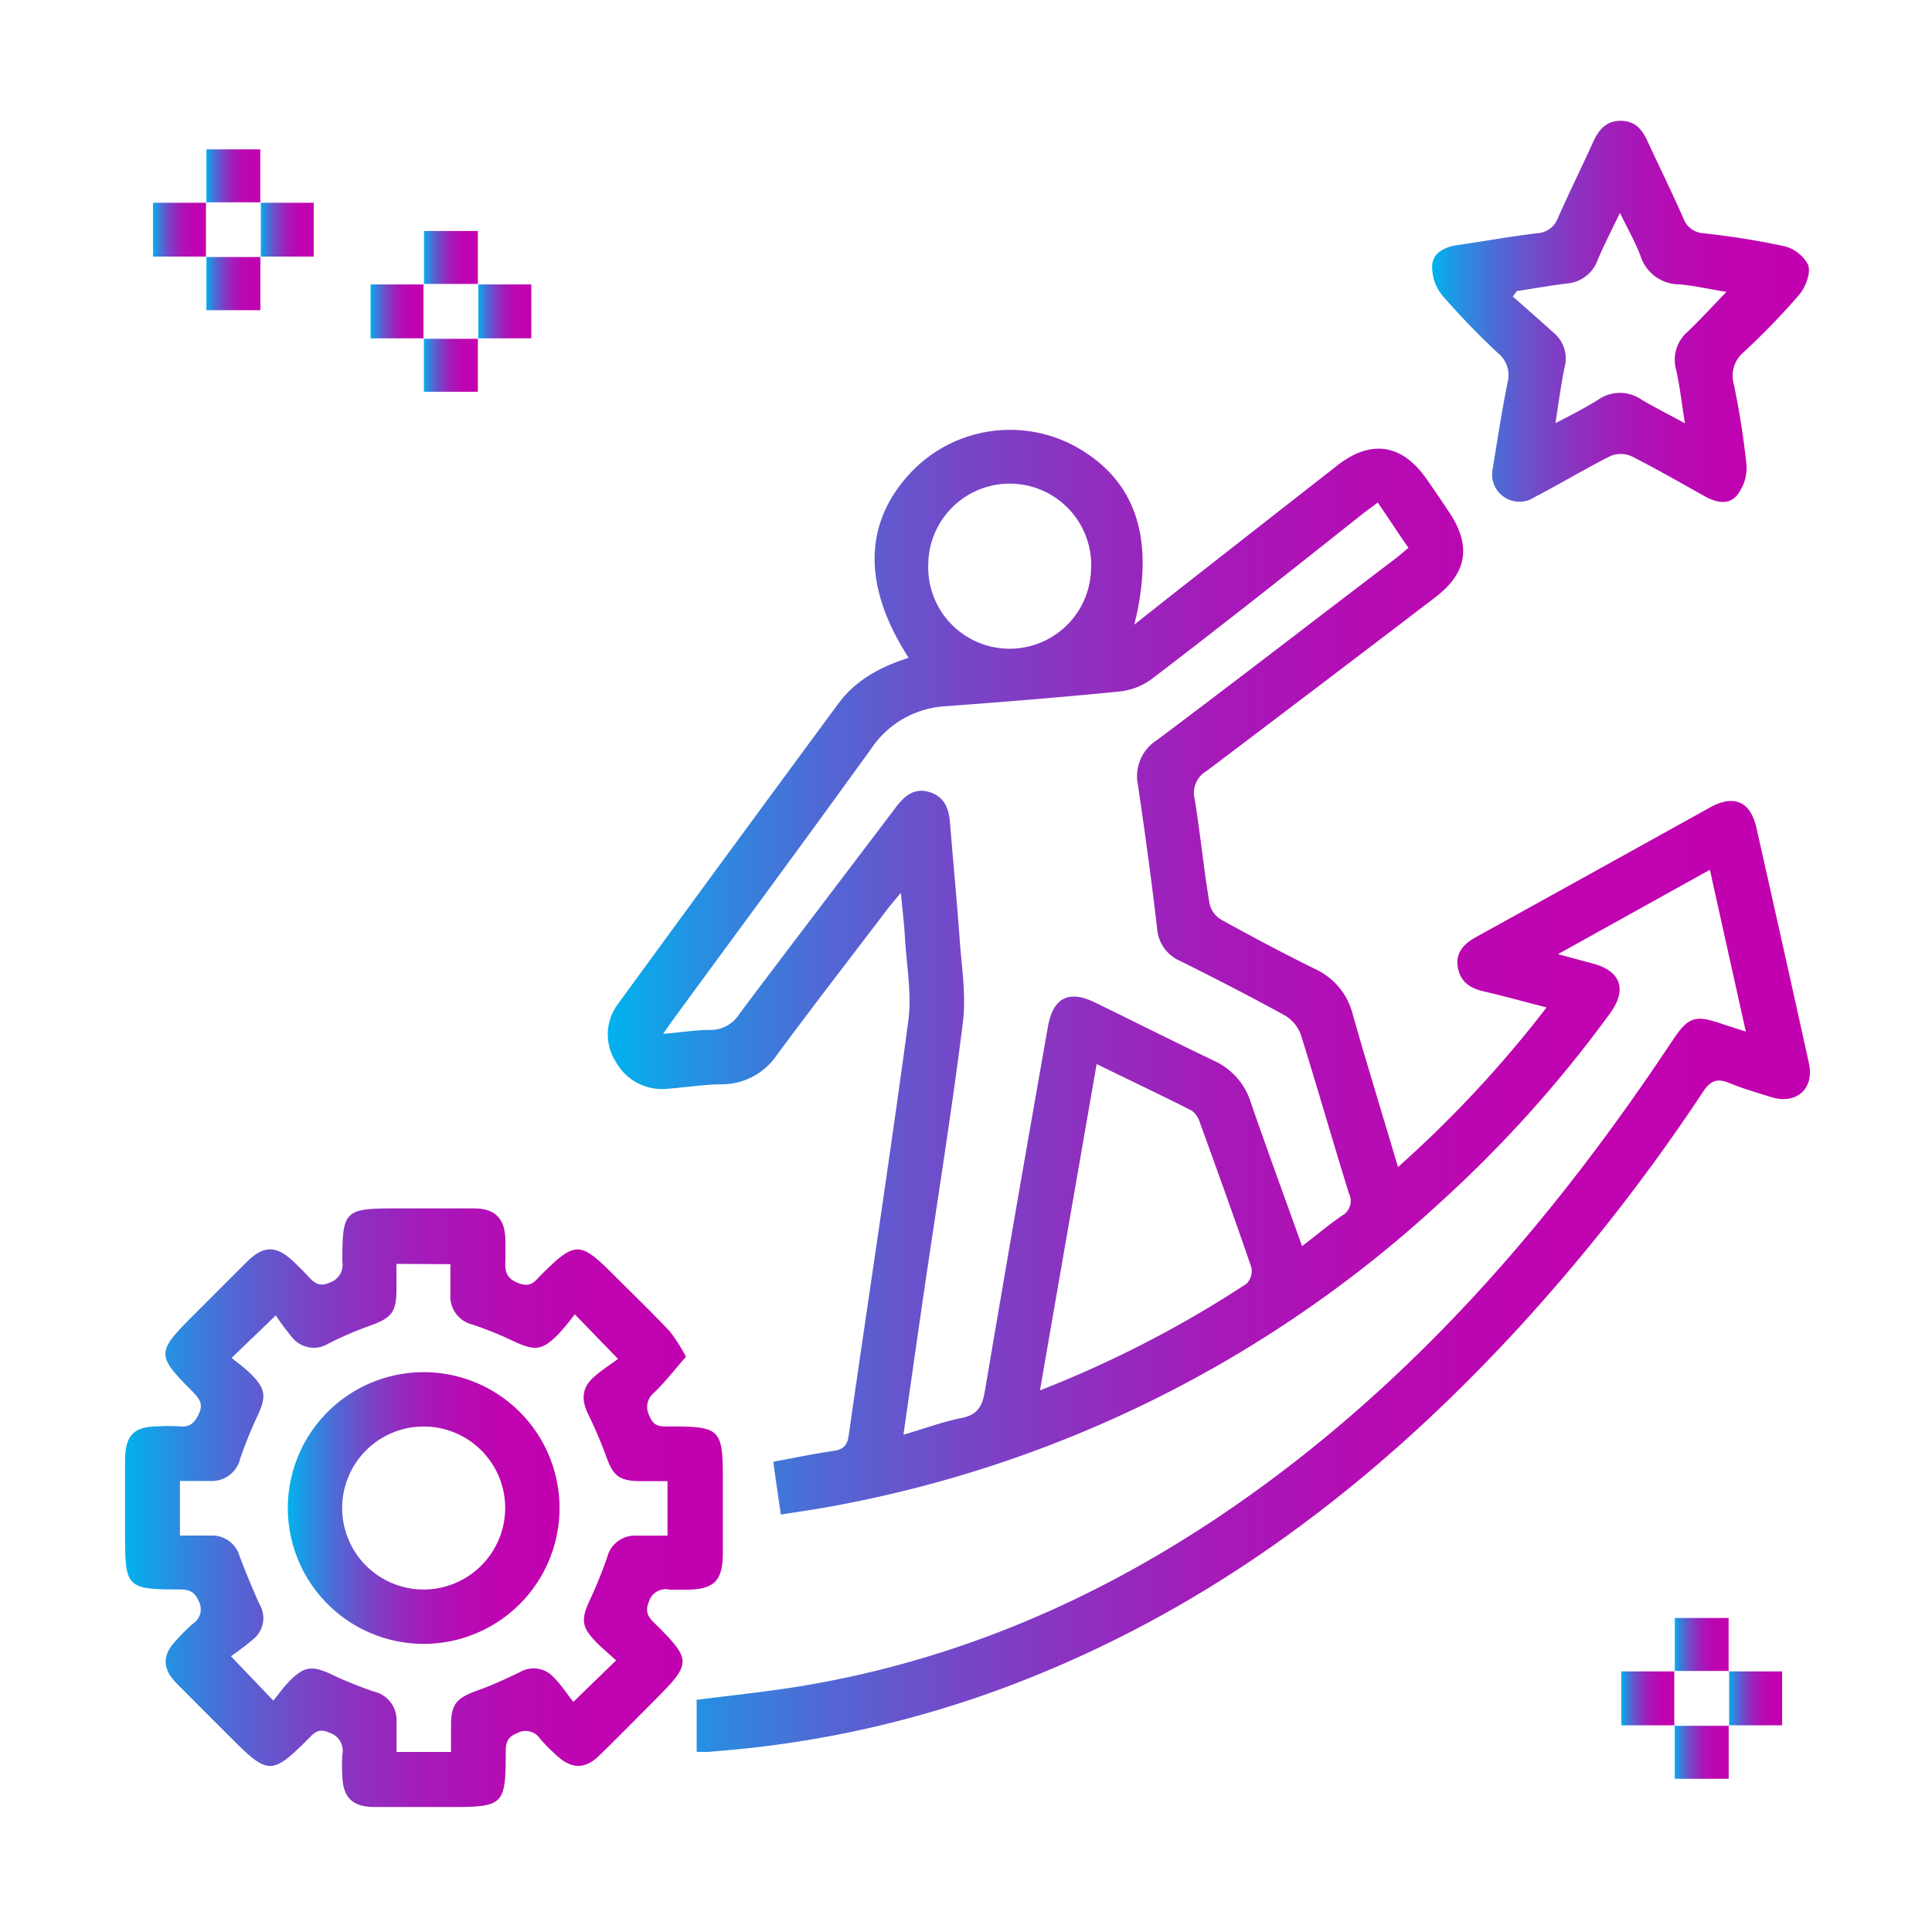 <svg id="Layer_1" data-name="Layer 1" xmlns="http://www.w3.org/2000/svg" xmlns:xlink="http://www.w3.org/1999/xlink" viewBox="0 0 256 256"><defs><style>.cls-1{fill:url(#linear-gradient);}.cls-2{fill:url(#linear-gradient-2);}.cls-3{fill:url(#linear-gradient-3);}.cls-4{fill:url(#linear-gradient-4);}.cls-5{fill:url(#linear-gradient-5);}.cls-6{fill:url(#linear-gradient-6);}.cls-7{fill:url(#linear-gradient-7);}.cls-8{fill:url(#linear-gradient-8);}.cls-9{fill:url(#linear-gradient-9);}.cls-10{fill:url(#linear-gradient-10);}.cls-11{fill:url(#linear-gradient-11);}.cls-12{fill:url(#linear-gradient-12);}.cls-13{fill:url(#linear-gradient-13);}.cls-14{fill:url(#linear-gradient-14);}.cls-15{fill:url(#linear-gradient-15);}.cls-16{fill:url(#linear-gradient-16);}</style><linearGradient id="linear-gradient" x1="80.56" y1="144.5" x2="239.83" y2="144.5" gradientUnits="userSpaceOnUse"><stop offset="0" stop-color="#00b3ee"/><stop offset="0.08" stop-color="#288ee1"/><stop offset="0.18" stop-color="#5168d4"/><stop offset="0.29" stop-color="#7448c8"/><stop offset="0.4" stop-color="#902ebf"/><stop offset="0.51" stop-color="#a619b8"/><stop offset="0.64" stop-color="#b60bb3"/><stop offset="0.79" stop-color="#bf03b0"/><stop offset="1" stop-color="#c200af"/></linearGradient><linearGradient id="linear-gradient-2" x1="16.51" y1="199.82" x2="95.78" y2="199.82" xlink:href="#linear-gradient"/><linearGradient id="linear-gradient-3" x1="189.71" y1="41.29" x2="239.64" y2="41.29" xlink:href="#linear-gradient"/><linearGradient id="linear-gradient-4" x1="27.29" y1="23.33" x2="34.56" y2="23.33" xlink:href="#linear-gradient"/><linearGradient id="linear-gradient-5" x1="20.27" y1="30.45" x2="27.35" y2="30.45" xlink:href="#linear-gradient"/><linearGradient id="linear-gradient-6" x1="34.49" y1="30.45" x2="41.57" y2="30.45" xlink:href="#linear-gradient"/><linearGradient id="linear-gradient-7" x1="56.11" y1="34.15" x2="63.38" y2="34.15" xlink:href="#linear-gradient"/><linearGradient id="linear-gradient-8" x1="27.29" y1="37.56" x2="34.56" y2="37.56" xlink:href="#linear-gradient"/><linearGradient id="linear-gradient-9" x1="49.1" y1="41.26" x2="56.18" y2="41.26" xlink:href="#linear-gradient"/><linearGradient id="linear-gradient-10" x1="63.32" y1="41.26" x2="70.4" y2="41.26" xlink:href="#linear-gradient"/><linearGradient id="linear-gradient-11" x1="56.11" y1="48.37" x2="63.38" y2="48.37" xlink:href="#linear-gradient"/><linearGradient id="linear-gradient-12" x1="221.85" y1="217.93" x2="229.12" y2="217.93" xlink:href="#linear-gradient"/><linearGradient id="linear-gradient-13" x1="214.83" y1="225.05" x2="221.92" y2="225.05" xlink:href="#linear-gradient"/><linearGradient id="linear-gradient-14" x1="229.05" y1="225.05" x2="236.14" y2="225.05" xlink:href="#linear-gradient"/><linearGradient id="linear-gradient-15" x1="221.85" y1="232.16" x2="229.12" y2="232.16" xlink:href="#linear-gradient"/><linearGradient id="linear-gradient-16" x1="38.14" y1="199.82" x2="74.15" y2="199.82" xlink:href="#linear-gradient"/></defs><path class="cls-1" d="M92.31,232.13v-6.89c4.61-.6,9.37-1.08,14.08-1.86,22.64-3.79,42.86-13.2,61.26-26.72,20.12-14.8,36.39-33.25,50.52-53.7,1.24-1.78,2.44-3.6,3.66-5.4,1.86-2.75,2.84-3.07,6-2l3.5,1.13c-1.6-7.2-3.14-14.12-4.76-21.44l-20.13,11.18,4.64,1.25c3.69,1,4.55,3.43,2.28,6.56a164.48,164.48,0,0,1-22.86,25.39,161.43,161.43,0,0,1-80.48,40c-2.11.39-4.25.69-6.55,1.06-.35-2.37-.68-4.57-1-7,2.7-.5,5.32-1.05,8-1.44,1.36-.2,1.83-.8,2-2.15,2.62-18.26,5.42-36.5,7.88-54.78.49-3.65-.24-7.47-.45-11.21-.1-1.77-.32-3.53-.53-5.8-.77.92-1.24,1.45-1.66,2-4.91,6.45-9.87,12.87-14.69,19.37a8.86,8.86,0,0,1-7.4,4c-2.32,0-4.63.4-7,.57a7,7,0,0,1-7-3.52,6.73,6.73,0,0,1,.36-7.83q14.53-19.92,29.16-39.74c2.3-3.11,5.63-4.83,9.26-6-6.06-9.39-6-17.7.13-24.38a18.12,18.12,0,0,1,21.65-3.79c8.25,4.4,11,12.21,8.12,23.78L155.06,79q11.07-8.67,22.16-17.34c4.48-3.5,8.62-2.82,11.86,1.89,1,1.42,1.95,2.84,2.91,4.27,3,4.46,2.44,8.08-1.8,11.32q-15.12,11.55-30.28,23a3.36,3.36,0,0,0-1.62,3.7c.77,4.65,1.21,9.37,2,14a3.37,3.37,0,0,0,1.61,2.07c4.07,2.24,8.18,4.43,12.34,6.48a9,9,0,0,1,5,6c1.88,6.63,3.92,13.21,6,20.25a153.58,153.58,0,0,0,19.69-21.15c-3-.77-5.71-1.52-8.46-2.16-1.79-.42-3-1.33-3.31-3.2s.8-3.07,2.38-3.94Q211,115.65,226.57,107c3.2-1.77,5.38-.81,6.17,2.71q3.51,15.57,6.95,31.16c.75,3.4-1.66,5.54-5,4.5-1.86-.58-3.74-1.12-5.54-1.86-1.58-.66-2.47-.36-3.46,1.12A252.62,252.62,0,0,1,201.17,176c-18.79,20.41-40.35,36.93-66.44,47a140.37,140.37,0,0,1-40.22,9.07C93.86,232.18,93.2,232.13,92.31,232.13Zm80.21-67c1.88-1.44,3.49-2.79,5.22-4a2.23,2.23,0,0,0,1-3c-2.18-7-4.19-14.08-6.39-21.08a4.94,4.94,0,0,0-2.17-2.54c-4.53-2.49-9.13-4.85-13.76-7.16a5.05,5.05,0,0,1-3.09-4.29c-.74-6.33-1.6-12.65-2.54-19a5.67,5.67,0,0,1,2.52-6c10.57-7.92,21-16,31.54-24,.58-.44,1.12-.93,1.78-1.47-1.4-2-2.69-4-4.07-6-.73.55-1.33,1-1.91,1.42C171.29,75.46,162,82.8,152.58,90a8.74,8.74,0,0,1-4.27,1.63c-7.61.76-15.24,1.37-22.87,1.94a12.74,12.74,0,0,0-10,5.63c-8.65,12-17.44,23.87-26.17,35.8-.41.55-.79,1.13-1.41,2,2.44-.22,4.38-.53,6.32-.53A4.47,4.47,0,0,0,98,134.3c6.85-9.11,13.78-18.17,20.66-27.27,1.17-1.54,2.47-2.72,4.54-2.06s2.55,2.31,2.7,4.24c.4,5.08.9,10.16,1.26,15.25.26,3.66.87,7.4.43,11-1.47,11.75-3.36,23.45-5.08,35.18-.93,6.35-1.83,12.71-2.8,19.47,2.81-.83,5.25-1.73,7.78-2.24,2.07-.42,2.66-1.57,3-3.48q4.09-24.16,8.36-48.31c.68-3.9,2.76-4.94,6.25-3.24,5.26,2.56,10.48,5.19,15.75,7.71a9,9,0,0,1,4.89,5.54C167.89,152.31,170.16,158.5,172.52,165.08Zm-34.71,19.1a148.21,148.21,0,0,0,27.35-14.12,2.4,2.4,0,0,0,.66-2.15c-2.2-6.44-4.52-12.84-6.84-19.24a2.93,2.93,0,0,0-1.09-1.57c-4.06-2.06-8.18-4-12.58-6.16C142.81,155.38,140.34,169.57,137.81,184.18ZM144.59,75A10.79,10.79,0,0,0,123,74.76a10.79,10.79,0,1,0,21.57.19Z"/><path class="cls-2" d="M90.89,179.77c-1.47,1.69-2.72,3.31-4.18,4.73a2.44,2.44,0,0,0-.67,3.08c.59,1.61,1.66,1.43,2.84,1.43,6.52,0,6.9.39,6.9,6.83v9.9c0,3.79-1.15,4.89-5,4.91-.67,0-1.35,0-2,0A2.31,2.31,0,0,0,86,212.19c-.61,1.46-.06,2.14.85,3,4.8,4.78,4.78,5.19,0,10-2.44,2.44-4.86,4.91-7.33,7.32-2,2-3.8,1.95-5.87,0a23.78,23.78,0,0,1-2.06-2.08,2.31,2.31,0,0,0-3.06-.78c-1.51.59-1.52,1.54-1.52,2.79,0,6.64-.35,7-7,7-3.46,0-6.91,0-10.36,0-3,0-4.24-1.31-4.29-4.24a22.1,22.1,0,0,1,0-2.7,2.48,2.48,0,0,0-1.7-2.9c-1.6-.75-2.18.21-3,1-4.55,4.53-5.18,4.53-9.73,0-2.5-2.49-5-5-7.48-7.49-2-2.05-2-3.81,0-5.87a25.39,25.39,0,0,1,2.08-2.07,2.26,2.26,0,0,0,.8-3c-.6-1.45-1.47-1.56-2.76-1.56-6.68,0-7-.33-7-6.93,0-3.37,0-6.75,0-10.13S17.75,189,21,189a20.26,20.26,0,0,1,2.7,0c1.4.16,2.07-.39,2.67-1.7s0-2-.8-2.85c-4.89-4.91-4.87-5.23.07-10.18,2.34-2.33,4.66-4.67,7-7s4-2.27,6.36,0c.59.58,1.19,1.15,1.75,1.76.83.9,1.51,1.59,3,.89a2.45,2.45,0,0,0,1.61-2.74c0-6.8.28-7.06,7.09-7.06,3.45,0,6.9,0,10.35,0,2.81,0,4.1,1.35,4.17,4.15,0,.9,0,1.8,0,2.7-.07,1.33,0,2.33,1.6,3s2.16,0,3-.91c4.69-4.68,5.23-4.66,9.88,0,2.44,2.44,4.93,4.84,7.29,7.34A22.5,22.5,0,0,1,90.89,179.77Zm-38.36-12.3c0,1.29,0,2.33,0,3.38,0,3.05-.65,3.8-3.61,4.85A48.48,48.48,0,0,0,43.57,178a3.68,3.68,0,0,1-4.87-.8,35.11,35.11,0,0,1-2.16-2.9l-5.85,5.63c.81.67,1.74,1.32,2.53,2.11,2,2,2.1,3,.89,5.59a55.75,55.75,0,0,0-2.27,5.61,3.89,3.89,0,0,1-4,3h-4v7.23c1.5,0,2.85,0,4.19,0a3.75,3.75,0,0,1,3.71,2.72c.83,2.15,1.7,4.31,2.66,6.41a3.58,3.58,0,0,1-.73,4.51,36.39,36.39,0,0,1-3.07,2.35l5.62,5.88c.69-.84,1.34-1.77,2.12-2.57,2-2,3-2.11,5.59-.9a53.49,53.49,0,0,0,5.61,2.27,3.86,3.86,0,0,1,3,4v4h7.22c0-1.26,0-2.38,0-3.5,0-2.79.72-3.63,3.34-4.58,2-.71,3.88-1.58,5.76-2.48a3.58,3.58,0,0,1,4.52.69c1,1,1.78,2.21,2.59,3.24l5.67-5.5c-.89-.81-1.74-1.52-2.53-2.31-2.09-2.1-2.17-3.1-.9-5.79a59.19,59.19,0,0,0,2.26-5.61,3.78,3.78,0,0,1,3.86-2.82h4.12v-7.22H85c-3,0-3.75-.68-4.74-3.44a56.91,56.91,0,0,0-2.39-5.57c-.85-1.78-.74-3.37.73-4.7,1-.93,2.24-1.7,3.29-2.49l-5.73-5.91A31.29,31.29,0,0,1,74,176.77c-2.17,2.21-3.13,2.27-6,.92a49.53,49.53,0,0,0-5.4-2.18,3.83,3.83,0,0,1-2.92-4c0-1.33,0-2.65,0-4Z"/><path class="cls-3" d="M197.76,62.3c.62-3.79,1.22-7.72,2-11.62a3.72,3.72,0,0,0-1.16-3.79,99.82,99.82,0,0,1-7.5-7.76,6,6,0,0,1-1.33-4c.14-1.72,1.75-2.43,3.45-2.67,3.48-.5,7-1.15,10.45-1.55a3.11,3.11,0,0,0,2.8-2.12c1.49-3.35,3.12-6.64,4.64-10,.74-1.63,1.77-2.82,3.69-2.78s2.8,1.17,3.51,2.71c1.57,3.4,3.23,6.76,4.74,10.19a3,3,0,0,0,2.66,2,102.64,102.64,0,0,1,10.65,1.7,4.89,4.89,0,0,1,3.24,2.51c.35,1.1-.35,2.94-1.2,3.94a95.81,95.81,0,0,1-7.35,7.6,4.06,4.06,0,0,0-1.33,4.16,108.19,108.19,0,0,1,1.71,10.87,5.9,5.9,0,0,1-1.28,3.95c-1.15,1.36-2.84.92-4.33.08-3.21-1.79-6.39-3.63-9.67-5.28a3.53,3.53,0,0,0-2.78,0c-3.41,1.72-6.69,3.7-10.08,5.46A3.61,3.61,0,0,1,197.76,62.3Zm25.5-6.21c-.43-2.67-.67-4.9-1.16-7.08a4.91,4.91,0,0,1,1.54-5.07c1.7-1.63,3.28-3.36,5.12-5.26-2.37-.38-4.28-.84-6.22-1a5.42,5.42,0,0,1-5.2-3.87c-.7-1.81-1.67-3.51-2.69-5.61-1.17,2.45-2.17,4.37-3,6.37a4.7,4.7,0,0,1-4.11,3c-2.19.29-4.37.66-6.56,1l-.52.72c1.84,1.63,3.69,3.25,5.51,4.89a4.42,4.42,0,0,1,1.34,4.5c-.47,2.32-.78,4.67-1.21,7.39C208.2,55,210,54.06,211.71,53a5.06,5.06,0,0,1,5.88,0C219.29,54,221.11,54.91,223.26,56.09Z"/><path class="cls-4" d="M27.35,26.87V19.79h7.14v7.08l.07-.06H27.29Z"/><path class="cls-5" d="M27.35,34H20.27V26.87h7.08l-.06-.06v7.27Z"/><path class="cls-6" d="M34.49,26.87h7.08V34H34.5l.06.06V26.81Z"/><path class="cls-7" d="M56.18,37.69V30.61h7.14v7.08l.06-.07H56.11Z"/><path class="cls-8" d="M34.5,34V41.1H27.35V34l-.06.06h7.27Z"/><path class="cls-9" d="M56.17,44.83H49.1V37.69h7.08l-.07-.07v7.27Z"/><path class="cls-10" d="M63.32,37.69H70.4v7.14H63.32l.06.06V37.62Z"/><path class="cls-11" d="M63.32,44.83v7.08H56.17V44.83l-.06.06h7.27Z"/><path class="cls-12" d="M221.92,221.47v-7.08h7.13v7.08l.07-.06h-7.27Z"/><path class="cls-13" d="M221.91,228.61h-7.08v-7.14h7.09l-.07-.06v7.27Z"/><path class="cls-14" d="M229.05,221.47h7.09v7.14h-7.08l.06.07v-7.27Z"/><path class="cls-15" d="M229.06,228.61v7.09h-7.15v-7.09l-.06.07h7.27Z"/><path class="cls-16" d="M38.14,199.82a18,18,0,1,1,18.06,18A18,18,0,0,1,38.14,199.82Zm28.8.07a10.8,10.8,0,1,0-10.76,10.73A10.83,10.83,0,0,0,66.94,199.89Z"/></svg>